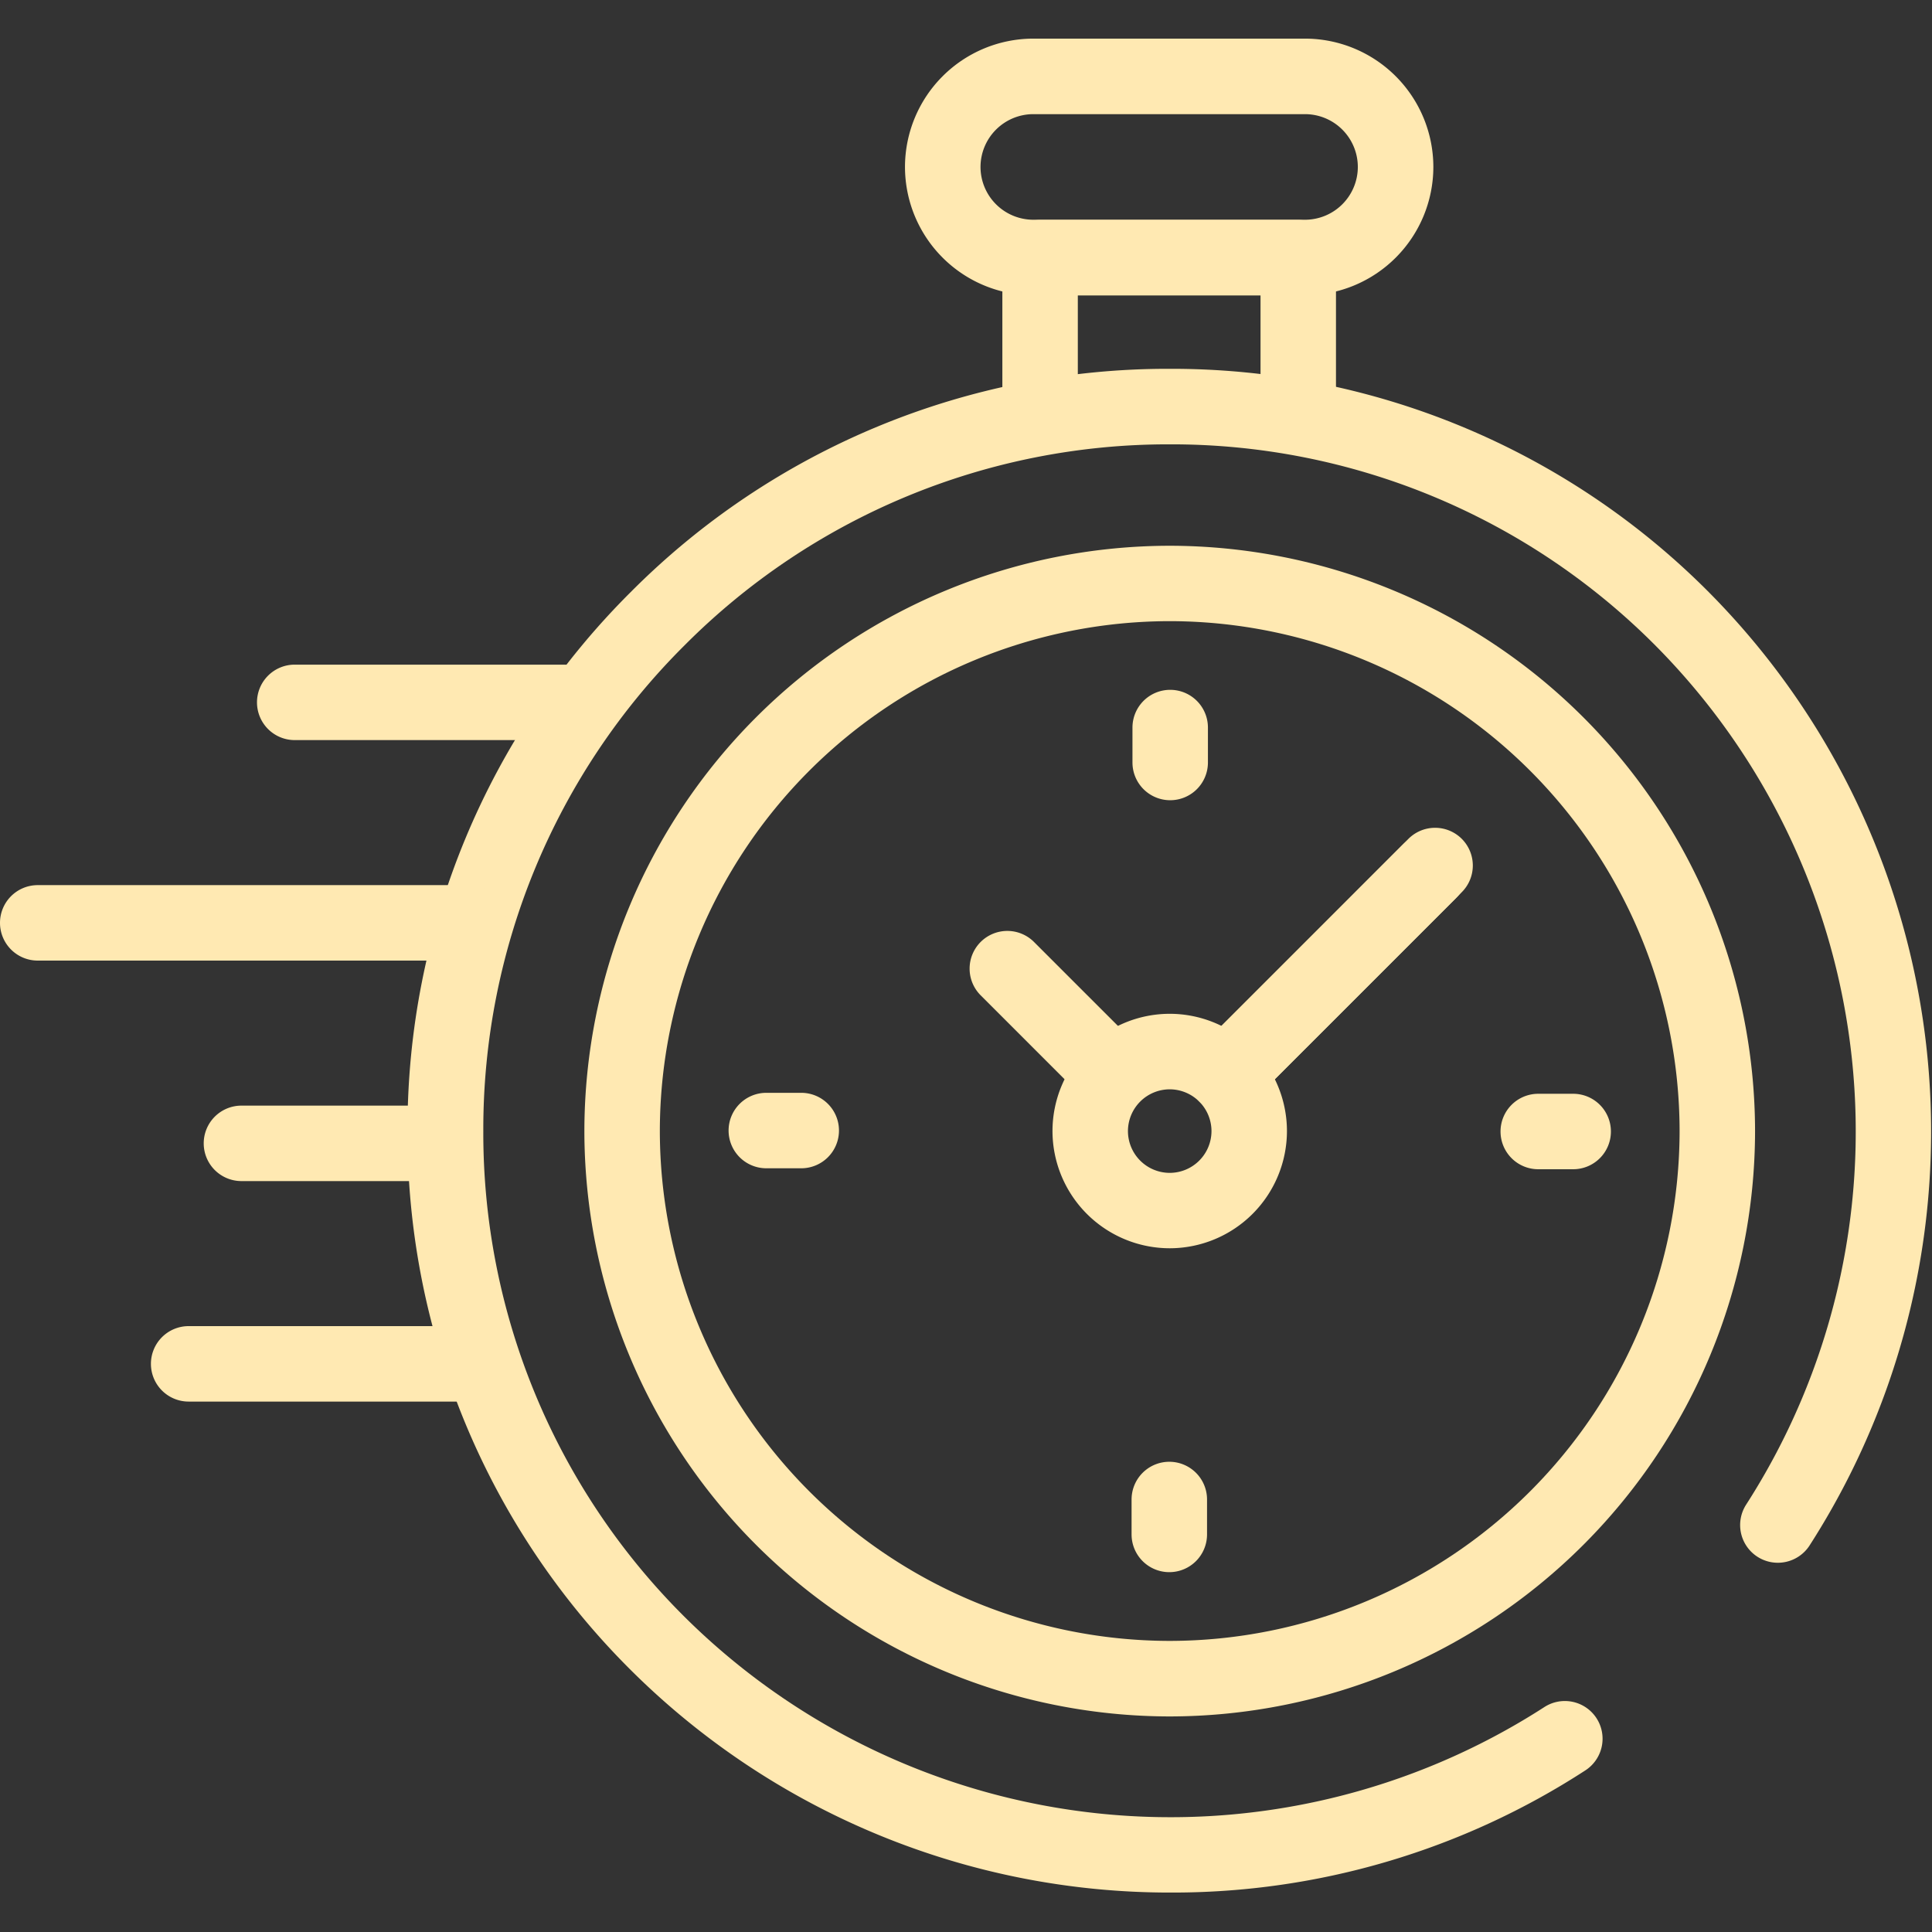<svg xmlns="http://www.w3.org/2000/svg" width="28.214" height="28.214" viewBox="0 0 28.214 28.214">
    <rect x="0" y="0" width="28.214" height="28.214" fill="#333333" stroke="none"/>
    <defs>
        <clipPath id="d40a6398fa">
            <path d="M0-682.665h28.214v28.214H0z" transform="translate(0 682.665)" style="fill:#ffe9b2"/>
        </clipPath>
    </defs>
    <g style="clip-path:url(#d40a6398fa)">
        <path d="M-397.691-461.788a11.153 11.153 0 0 1-7.893-3.25 11.058 11.058 0 0 1-3.26-7.871 11.058 11.058 0 0 1 3.26-7.871 11.058 11.058 0 0 1 7.871-3.26 11.058 11.058 0 0 1 7.871 3.26 11.18 11.18 0 0 1 1.472 13.925.551.551 0 0 1-.762.162.551.551 0 0 1-.162-.762A10.073 10.073 0 0 0-390.621-480a9.963 9.963 0 0 0-7.092-2.937A9.963 9.963 0 0 0-404.8-480a9.963 9.963 0 0 0-2.937 7.092 9.963 9.963 0 0 0 2.937 7.092 10.07 10.07 0 0 0 12.557 1.32.551.551 0 0 1 .762.161.551.551 0 0 1-.161.762 11.06 11.06 0 0 1-6.049 1.785z" transform="translate(414.795 489.426)" style="fill:#ffe9b2"/>
        <path d="M-198.29-383.246a8.558 8.558 0 0 1-8.548-8.548 8.558 8.558 0 0 1 8.548-8.548 8.558 8.558 0 0 1 8.548 8.548 8.558 8.558 0 0 1-8.548 8.548zm0-15.995a7.455 7.455 0 0 0-7.446 7.446 7.455 7.455 0 0 0 7.446 7.446 7.455 7.455 0 0 0 7.446-7.446 7.455 7.455 0 0 0-7.446-7.446z" transform="translate(215.372 408.312)" style="fill:#ffe9b2"/>
        <path d="M-39.492-73.586h-3.968a1.876 1.876 0 0 1-1.874-1.874 1.876 1.876 0 0 1 1.874-1.874h3.968a1.876 1.876 0 0 1 1.874 1.874 1.876 1.876 0 0 1-1.874 1.874zm-3.968-2.645a.772.772 0 0 0-.771.771.772.772 0 0 0 .771.771h3.968a.772.772 0 0 0 .771-.771.772.772 0 0 0-.771-.771z" transform="translate(58.55 77.898)" style="fill:#ffe9b2"/>
        <path d="M-100.231-62.69a.551.551 0 0 1-.551-.551v-1.624h-2.668v1.624a.551.551 0 0 1-.551.551.551.551 0 0 1-.551-.551v-2.175a.551.551 0 0 1 .551-.551h3.77a.551.551 0 0 1 .551.551v2.175a.551.551 0 0 1-.551.551z" transform="translate(119.19 69.179)" style="fill:#ffe9b2"/>
        <path d="M-12.782-77.9a.549.549 0 0 1-.39-.161.551.551 0 0 1 0-.779l2.831-2.831a.551.551 0 0 1 .779 0 .551.551 0 0 1 0 .779l-2.831 2.831a.549.549 0 0 1-.389.161z" transform="translate(30.909 93.921)" style="fill:#ffe9b2"/>
        <path d="M-11.621-41.432a1.714 1.714 0 0 1 1.712 1.712 1.714 1.714 0 0 1-1.712 1.712 1.714 1.714 0 0 1-1.712-1.712 1.714 1.714 0 0 1 1.712-1.712zm0 2.323a.611.611 0 0 0 .61-.61.611.611 0 0 0-.61-.61.611.611 0 0 0-.61.61.611.611 0 0 0 .61.61z" transform="translate(28.703 56.237)" style="fill:#ffe9b2"/>
        <path d="M-24.624-12.231h-.51a.551.551 0 0 1-.551-.551.551.551 0 0 1 .551-.551h.51a.551.551 0 0 1 .551.551.551.551 0 0 1-.551.551z" transform="translate(47.598 29.306)" style="fill:#ffe9b2"/>
        <path d="M-12.272-12.231h-.51a.551.551 0 0 1-.551-.551.551.551 0 0 1 .551-.551h.51a.551.551 0 0 1 .551.551.551.551 0 0 1-.551.551z" transform="translate(23.973 29.292)" style="fill:#ffe9b2"/>
        <path d="M-12.782-11.721a.551.551 0 0 1-.551-.551v-.51a.551.551 0 0 1 .551-.551.551.551 0 0 1 .551.551v.51a.551.551 0 0 1-.551.551z" transform="translate(29.871 23.407)" style="fill:#ffe9b2"/>
        <path d="M-12.782-24.073a.551.551 0 0 1-.551-.551v-.51a.551.551 0 0 1 .551-.551.551.551 0 0 1 .551.551v.51a.551.551 0 0 1-.551.551z" transform="translate(29.858 47.032)" style="fill:#ffe9b2"/>
        <path d="M-47.485-46.934a.549.549 0 0 1-.39-.161l-1.5-1.5a.551.551 0 0 1 0-.779.551.551 0 0 1 .779 0l1.5 1.5a.551.551 0 0 1 0 .779.549.549 0 0 1-.389.161z" transform="translate(63.696 63.13)" style="fill:#ffe9b2"/>
        <path d="M-12.782-81.22a.549.549 0 0 1-.39-.161.551.551 0 0 1 0-.779l2.974-2.974a.551.551 0 0 1 .779 0 .551.551 0 0 1 0 .779l-2.974 2.974a.549.549 0 0 1-.389.161z" transform="translate(30.686 97.467)" style="fill:#ffe9b2"/>
        <path d="M-110.9-12.231h-4.23a.551.551 0 0 1-.551-.551.551.551 0 0 1 .551-.551h4.23a.551.551 0 0 1 .551.551.551.551 0 0 1-.551.551z" transform="translate(117.885 32.699)" style="fill:#ffe9b2"/>
        <path d="M-81.808-12.231h-2.976a.551.551 0 0 1-.551-.551.551.551 0 0 1 .551-.551h2.976a.551.551 0 0 1 .551.551.551.551 0 0 1-.551.551z" transform="translate(88.31 29.479)" style="fill:#ffe9b2"/>
        <path d="M-158.62-12.231h-6.287a.551.551 0 0 1-.551-.551.551.551 0 0 1 .551-.551h6.287a.551.551 0 0 1 .551.551.551.551 0 0 1-.551.551z" transform="translate(165.458 26.259)" style="fill:#ffe9b2"/>
        <path d="M-103.87-12.231h-3.93a.551.551 0 0 1-.551-.551.551.551 0 0 1 .551-.551h3.927a.551.551 0 0 1 .551.551.551.551 0 0 1-.548.551z" transform="translate(112.104 23.039)" style="fill:#ffe9b2"/>
    </g>
</svg>
